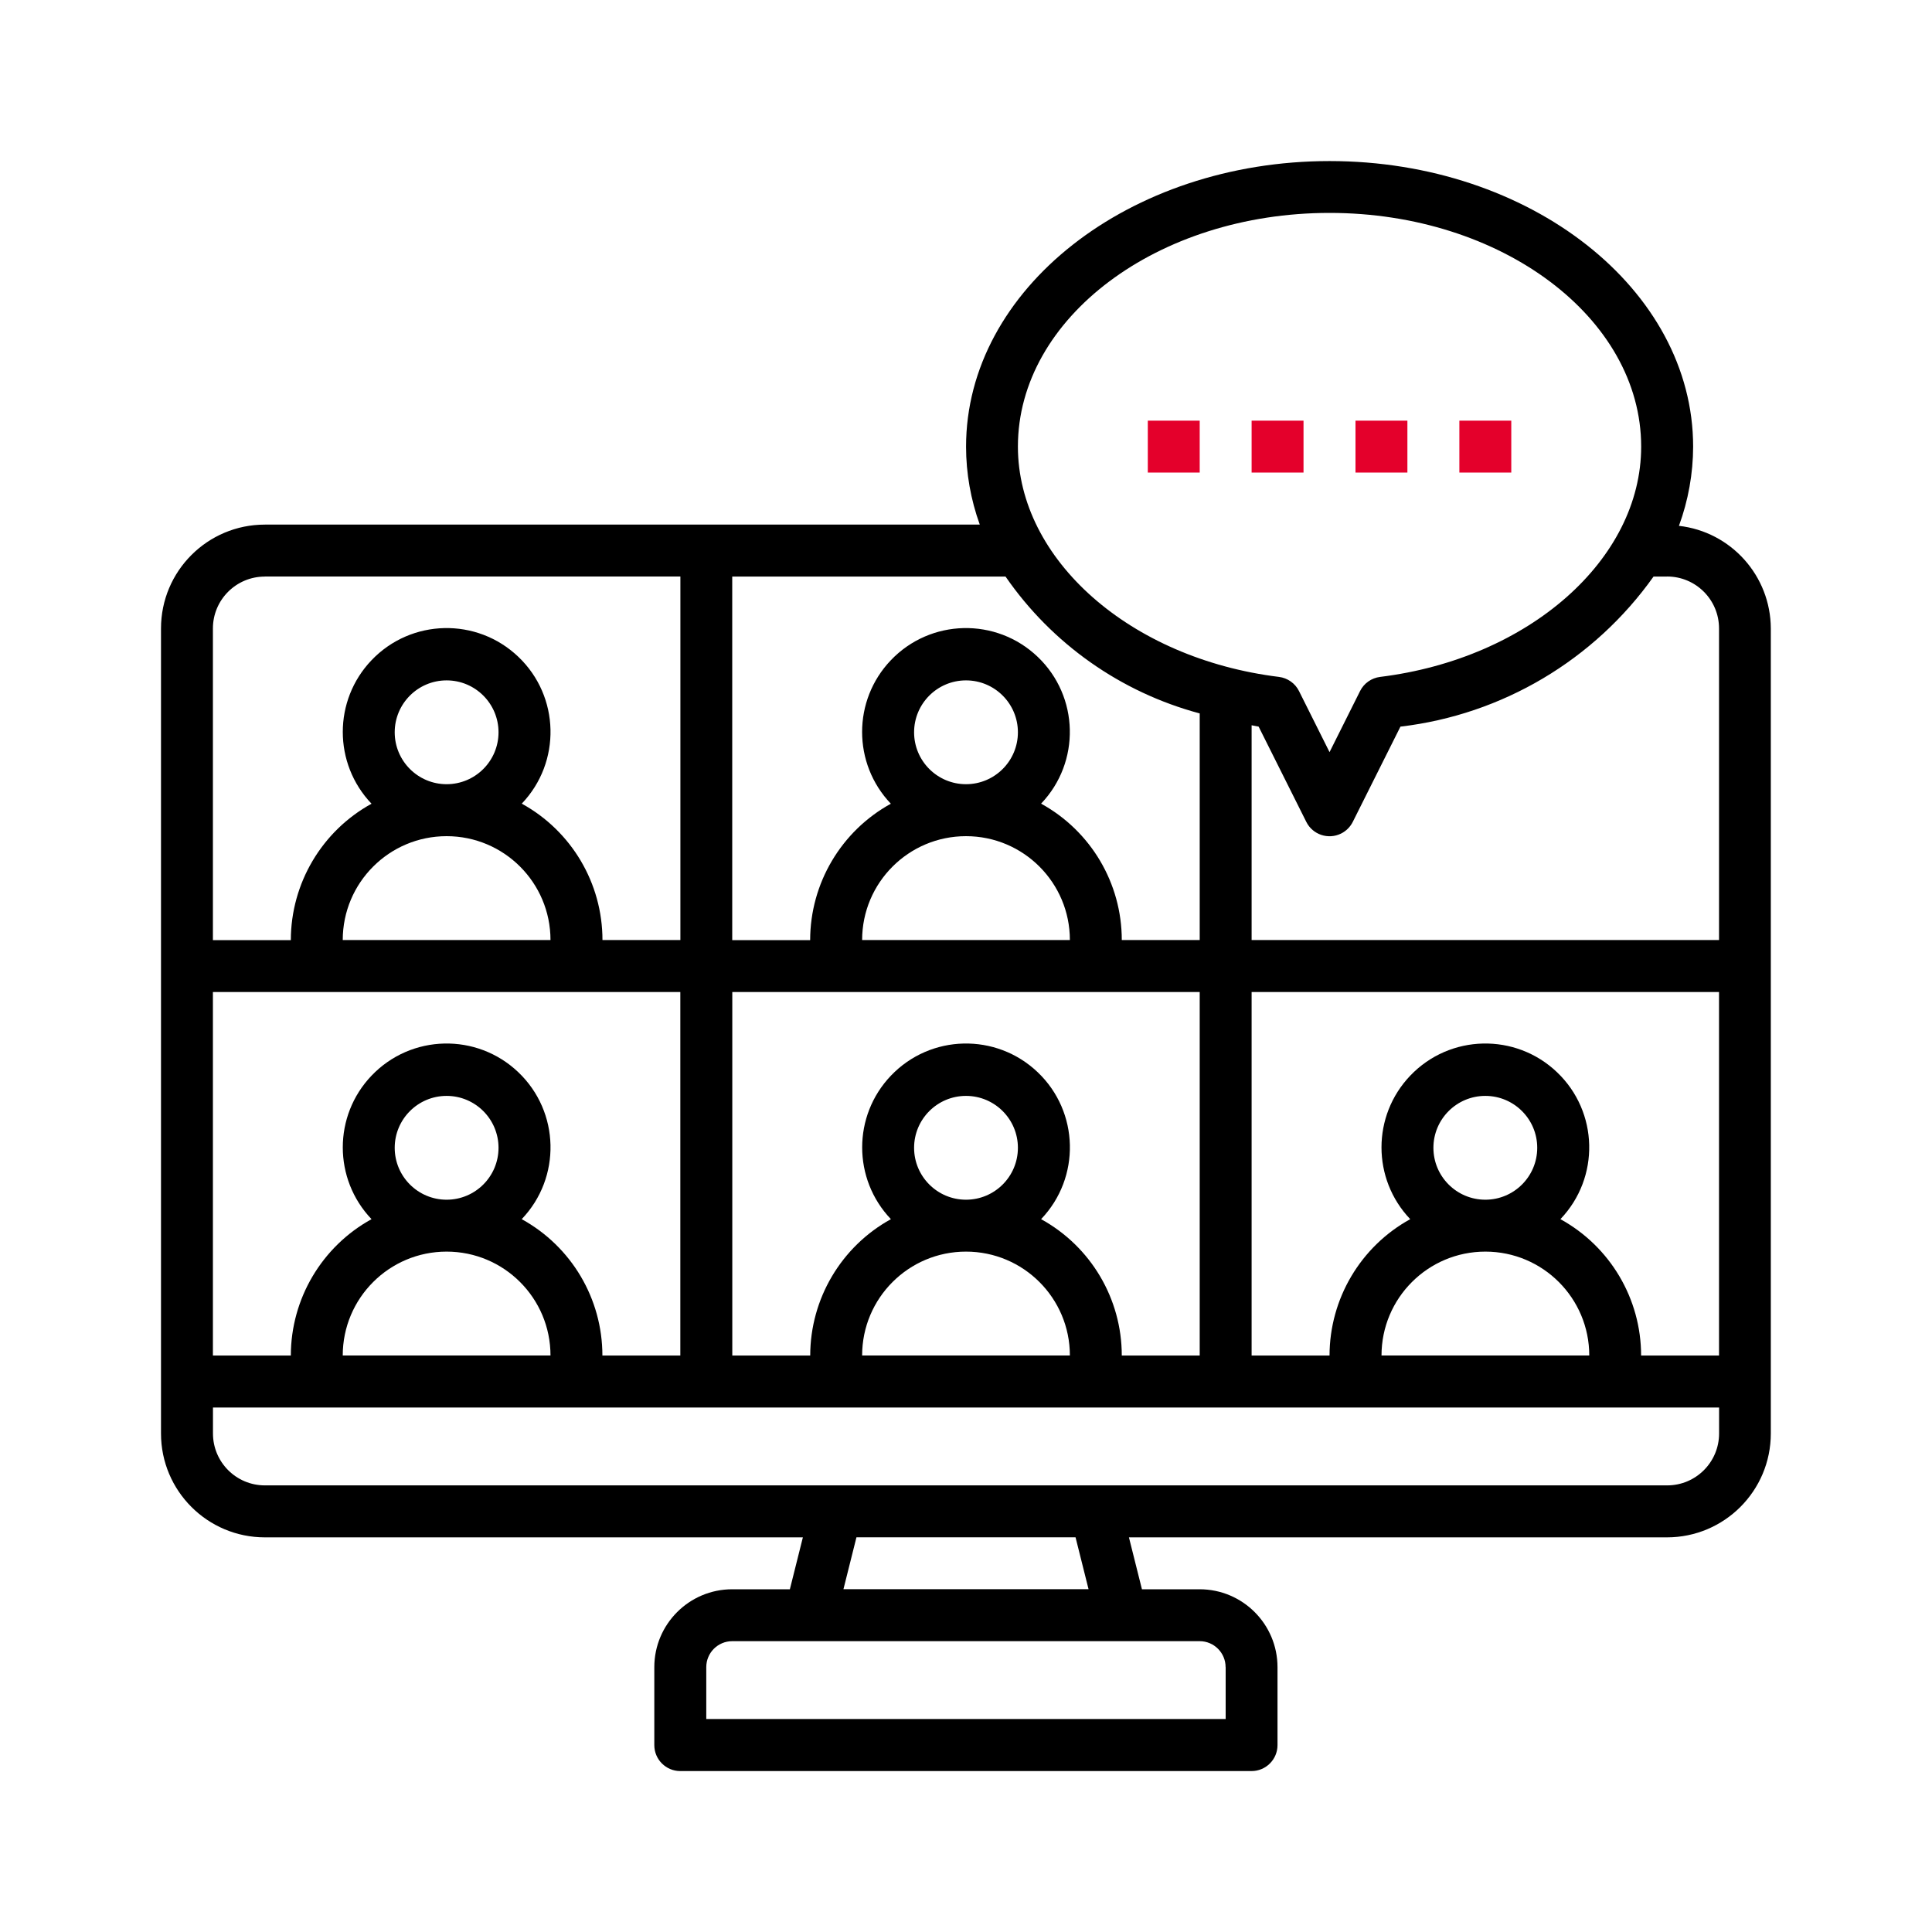 <?xml version="1.0" encoding="UTF-8"?>
<svg id="Layer_1" data-name="Layer 1" xmlns="http://www.w3.org/2000/svg" viewBox="0 0 300 300">
  <defs>
    <style>
      .cls-1 {
        fill: #e4002b;
      }
    </style>
  </defs>
  <path d="M260.71,81.64c1.44-3.93,2.19-8.09,2.2-12.28,0-24.46-25.32-44.35-56.45-44.35s-56.45,19.9-56.45,44.35c0,4.12.73,8.22,2.13,12.1H41.13c-8.91,0-16.13,7.22-16.13,16.13v125c0,8.91,7.22,16.13,16.13,16.13h83.54l-2.02,8.06h-8.95c-6.68,0-12.1,5.42-12.1,12.1v12.1c0,2.23,1.81,4.03,4.03,4.03h88.71c2.23,0,4.03-1.81,4.03-4.03v-12.1c0-6.68-5.42-12.1-12.1-12.1h-8.95l-2.02-8.06h83.54c8.91,0,16.13-7.22,16.13-16.13v-125c-.03-8.17-6.17-15.03-14.29-15.94ZM258.87,89.52c4.45,0,8.06,3.61,8.06,8.06v48.39h-72.58v-33.35c.37.06.72.15,1.09.21l7.4,14.79c.99,1.99,3.41,2.8,5.41,1.81.78-.39,1.42-1.03,1.81-1.81l7.4-14.79c15.81-1.86,30.09-10.33,39.3-23.3h2.11ZM222.58,178.23c0-4.45,3.61-8.06,8.06-8.06s8.06,3.61,8.06,8.06-3.61,8.06-8.06,8.06-8.06-3.61-8.06-8.06ZM230.65,194.35c8.91,0,16.13,7.22,16.13,16.13h-32.26c0-8.91,7.22-16.13,16.13-16.13ZM242.31,189.3c6.15-6.44,5.92-16.65-.53-22.8-6.44-6.15-16.65-5.92-22.8.53-5.95,6.23-5.95,16.04,0,22.28-7.72,4.25-12.52,12.37-12.53,21.18h-12.1v-56.45h72.58v56.45h-12.1c0-8.82-4.8-16.93-12.53-21.18ZM141.94,178.23c0-4.45,3.61-8.06,8.06-8.06s8.06,3.61,8.06,8.06-3.61,8.06-8.06,8.06-8.06-3.61-8.06-8.06ZM150,194.35c8.91,0,16.13,7.22,16.13,16.13h-32.26c0-8.91,7.22-16.13,16.13-16.13ZM161.67,189.3c6.15-6.44,5.92-16.65-.53-22.8s-16.65-5.92-22.8.53c-5.95,6.23-5.95,16.04,0,22.28-7.72,4.25-12.52,12.37-12.53,21.18h-12.1v-56.45h72.58v56.45h-12.1c0-8.82-4.8-16.93-12.53-21.18ZM61.29,178.23c0-4.45,3.61-8.06,8.06-8.06s8.06,3.61,8.06,8.06-3.61,8.06-8.06,8.06-8.06-3.61-8.06-8.06ZM69.35,194.35c8.91,0,16.13,7.22,16.13,16.13h-32.26c0-8.91,7.22-16.13,16.13-16.13ZM81.02,189.3c6.15-6.44,5.92-16.65-.53-22.8-6.44-6.15-16.65-5.92-22.8.53-5.95,6.23-5.95,16.04,0,22.28-7.72,4.25-12.52,12.37-12.53,21.18h-12.1v-56.45h72.58v56.45h-12.1c0-8.82-4.8-16.93-12.53-21.18ZM61.29,113.71c0-4.45,3.61-8.06,8.06-8.06s8.06,3.61,8.06,8.06-3.61,8.06-8.06,8.06-8.06-3.61-8.06-8.06ZM69.35,129.84c8.91,0,16.13,7.22,16.13,16.13h-32.26c0-8.91,7.22-16.13,16.13-16.13ZM141.94,113.71c0-4.45,3.61-8.06,8.06-8.06s8.06,3.61,8.06,8.06-3.61,8.06-8.06,8.06-8.06-3.61-8.06-8.06ZM150,129.84c8.91,0,16.13,7.22,16.13,16.13h-32.26c0-8.91,7.22-16.13,16.13-16.13ZM206.45,33.06c26.68,0,48.39,16.28,48.39,36.29,0,17.54-17.43,32.91-40.54,35.76-1.34.17-2.51.99-3.11,2.2l-4.74,9.48-4.74-9.48c-.6-1.21-1.77-2.03-3.11-2.2-23.11-2.85-40.54-18.22-40.54-35.76,0-20.01,21.71-36.29,48.39-36.29ZM186.29,110.76v35.21h-12.1c0-8.82-4.8-16.93-12.53-21.18,6.15-6.44,5.92-16.65-.53-22.8-6.44-6.15-16.65-5.92-22.8.53-5.95,6.23-5.95,16.04,0,22.28-7.72,4.25-12.52,12.37-12.53,21.18h-12.1v-56.45h42.44c7.21,10.44,17.89,17.97,30.15,21.25ZM41.13,89.52h64.52v56.45h-12.1c0-8.82-4.8-16.93-12.53-21.18,6.15-6.44,5.92-16.65-.53-22.8-6.44-6.15-16.65-5.92-22.8.53-5.95,6.23-5.95,16.04,0,22.28-7.72,4.25-12.52,12.37-12.53,21.18h-12.1v-48.39c0-4.45,3.61-8.06,8.06-8.06ZM190.32,258.87v8.06h-80.65v-8.06c0-2.23,1.81-4.03,4.03-4.03h72.58c2.23,0,4.03,1.81,4.03,4.03ZM169.03,246.77h-38.06l2.02-8.06h34.02l2.02,8.06ZM258.87,230.65H41.13c-4.45,0-8.06-3.61-8.06-8.06v-4.03h233.87v4.03c0,4.45-3.61,8.06-8.06,8.06Z"/>
  <rect class="cls-1" x="178.23" y="65.32" width="8.06" height="8.06"/>
  <rect class="cls-1" x="194.35" y="65.32" width="8.06" height="8.06"/>
  <rect class="cls-1" x="210.48" y="65.32" width="8.06" height="8.06"/>
  <rect class="cls-1" x="226.61" y="65.32" width="8.06" height="8.06"/>
</svg>